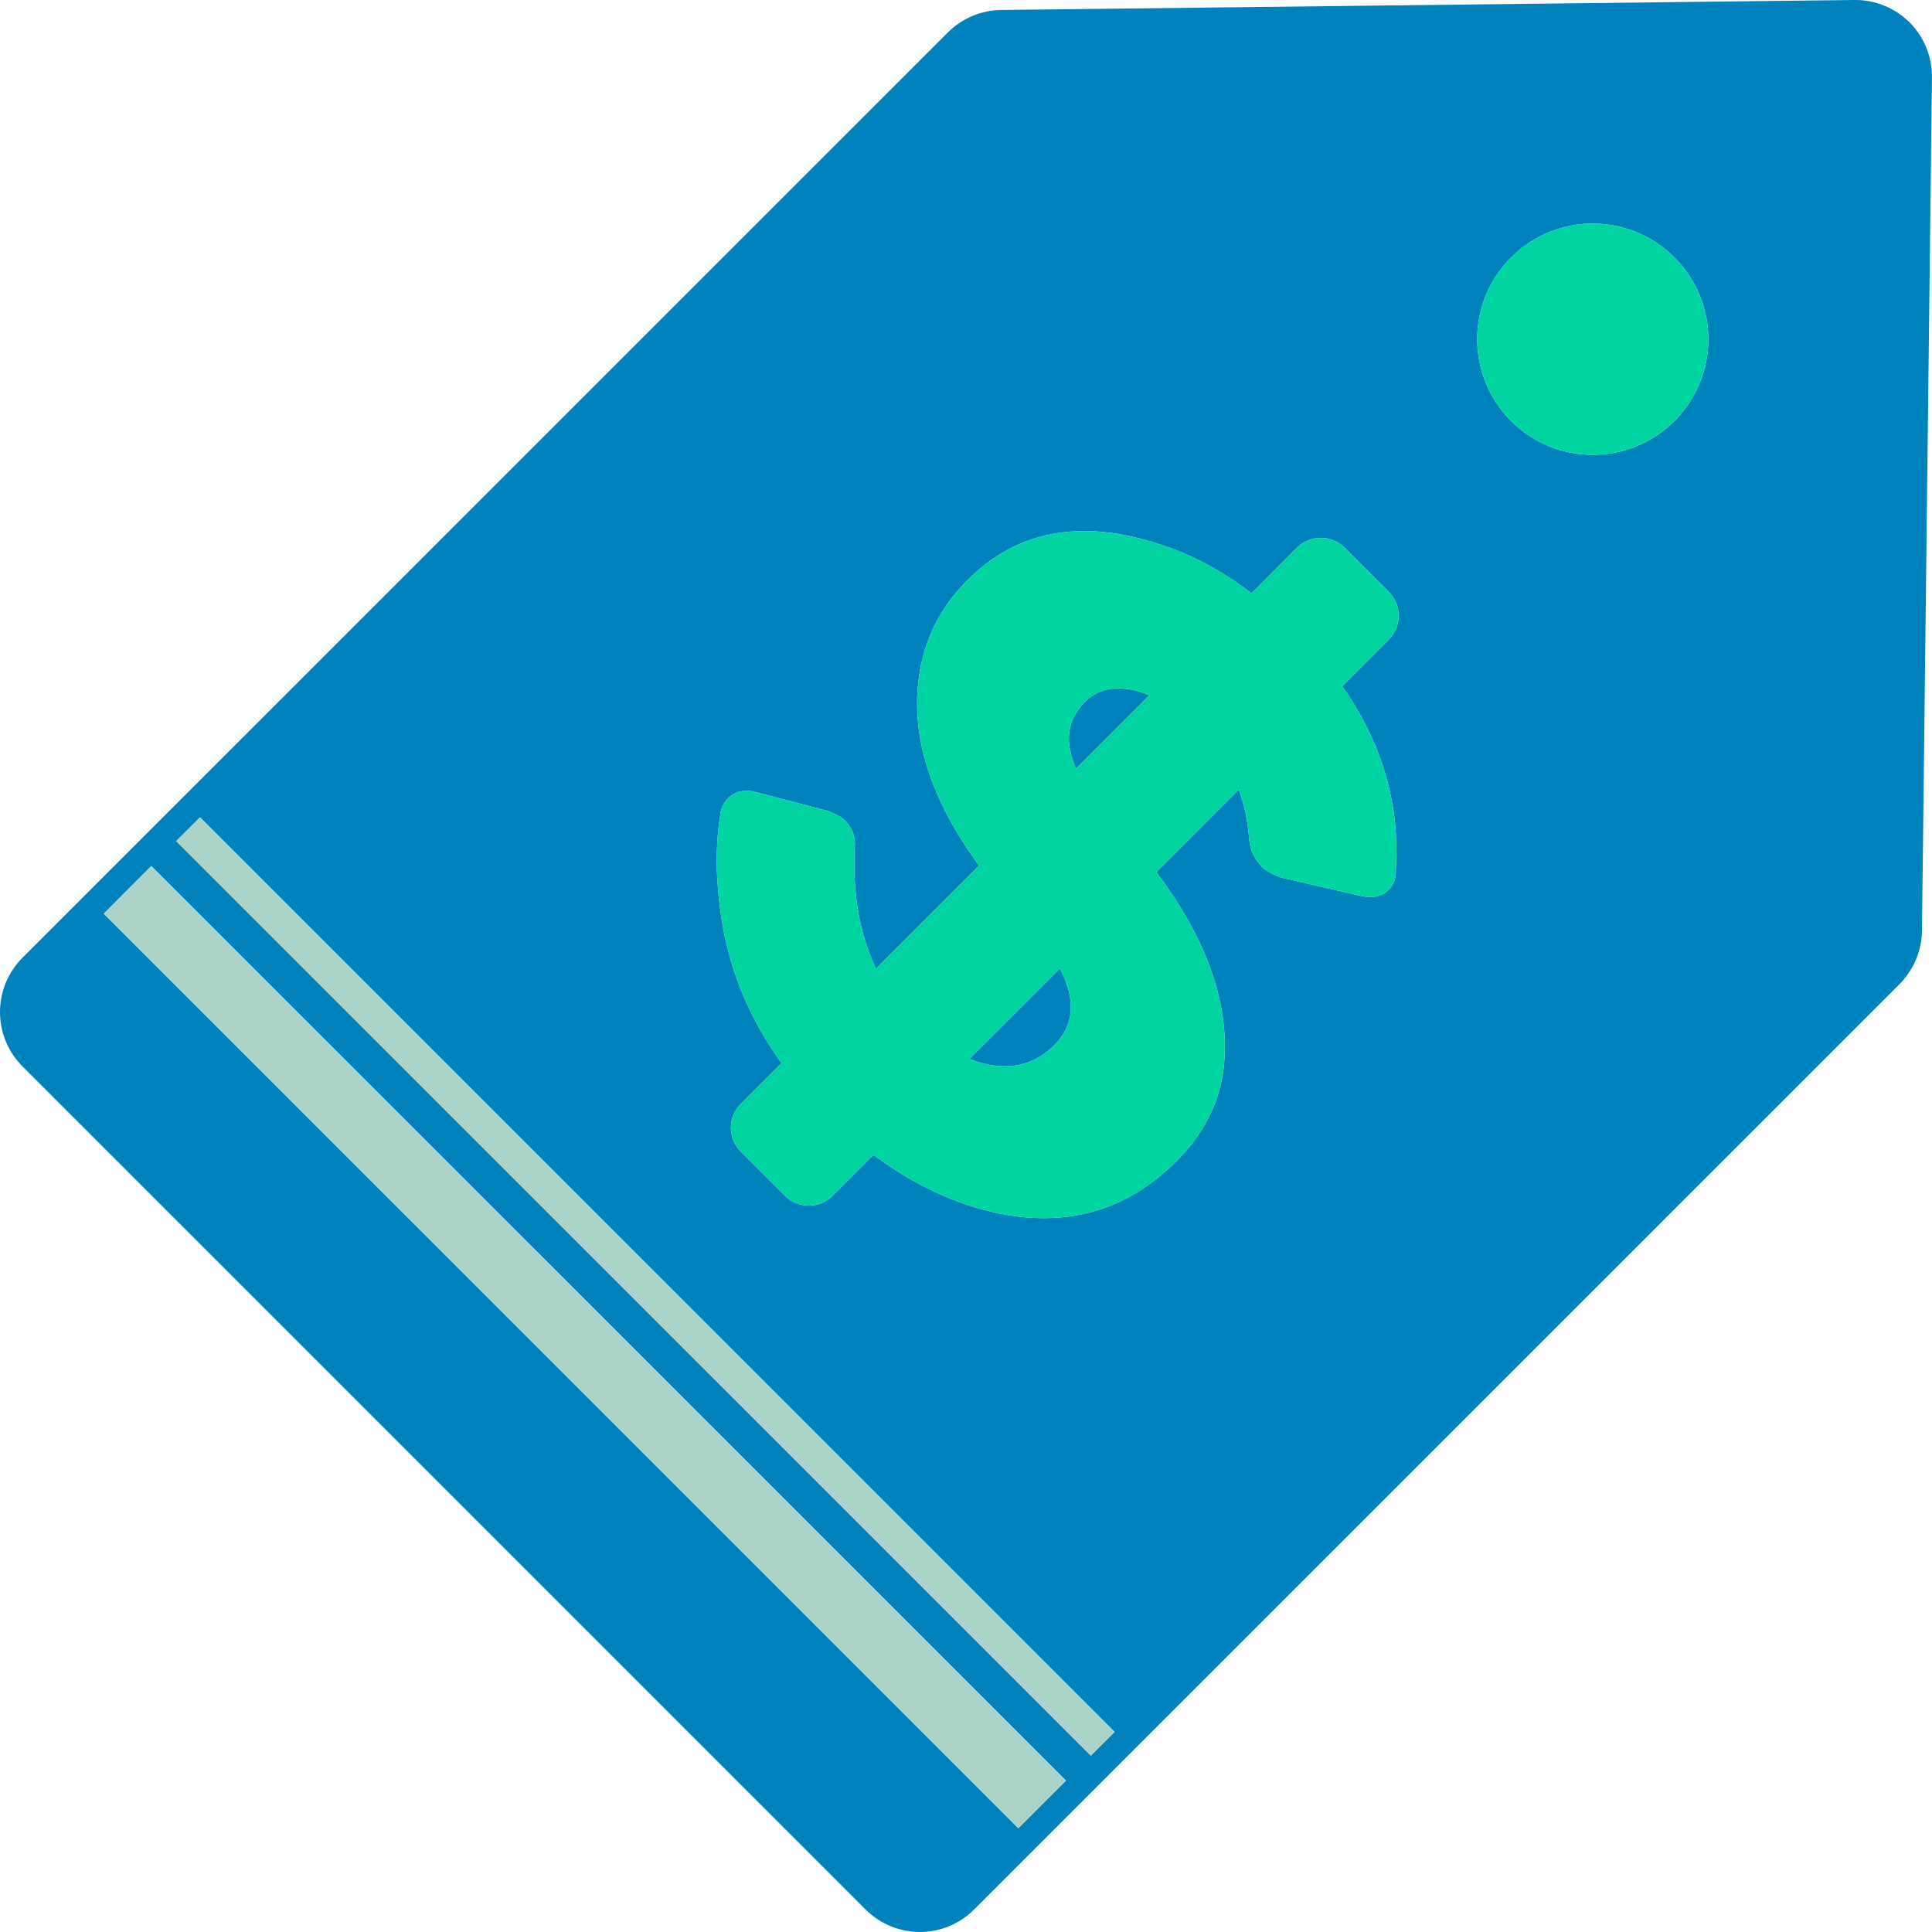 <?xml version="1.0" encoding="UTF-8"?>
<svg width="36px" height="36px" viewBox="0 0 36 36" version="1.1" xmlns="http://www.w3.org/2000/svg" xmlns:xlink="http://www.w3.org/1999/xlink">
    <title>85987D4A-1E6D-48D3-8E9D-9C544C7FBB02</title>
    <g id="UI" stroke="none" stroke-width="1" fill="none" fill-rule="evenodd">
        <g id="HomePage_PricingTable" transform="translate(-292, -2011)">
            <g id="Group-11" transform="translate(0, 1209)">
                <g id="Group-10" transform="translate(256, 358)">
                    <g id="Group-53" transform="translate(36, 36)">
                        <g id="Group-5" transform="translate(0, 408)">
                            <path d="M20.209,13.086 C19.882,13.416 19.83,13.829 20.051,14.323 L21.416,12.958 L21.33,12.92 C20.855,12.753 20.481,12.809 20.209,13.086" id="Fill-145" fill="#0082BC"></path>
                            <path d="M18.336,19.819 C18.848,19.944 19.282,19.831 19.638,19.483 C20.019,19.106 20.054,18.626 19.75,18.045 L18.062,19.732 C18.153,19.766 18.244,19.798 18.336,19.819" id="Fill-146" fill="#0082BC"></path>
                            <path d="M31.202,7.844 C30.36,8.685 28.996,8.685 28.156,7.844 C27.315,7.001 27.315,5.637 28.156,4.798 C28.997,3.955 30.36,3.955 31.202,4.798 C32.043,5.639 32.043,7.001 31.202,7.844 Z M26.009,16.207 C26.016,16.362 25.97,16.488 25.869,16.585 C25.743,16.706 25.578,16.743 25.374,16.697 L23.883,16.355 L23.879,16.354 C23.879,16.354 23.636,16.273 23.519,16.157 C23.375,16.01 23.293,15.836 23.276,15.636 C23.251,15.301 23.186,14.993 23.084,14.711 L21.545,16.251 C22.487,17.499 22.908,18.693 22.809,19.826 C22.743,20.531 22.425,21.155 21.86,21.696 C20.956,22.567 19.87,22.867 18.604,22.609 C17.804,22.442 17.027,22.076 16.275,21.519 L15.515,22.279 C15.268,22.528 14.871,22.526 14.623,22.279 L13.806,21.462 C13.558,21.215 13.557,20.816 13.805,20.569 L14.564,19.81 C13.942,18.953 13.557,18.004 13.422,16.96 C13.334,16.318 13.333,15.735 13.417,15.216 C13.426,15.082 13.472,14.971 13.559,14.882 C13.693,14.744 13.87,14.703 14.096,14.763 L15.42,15.108 L15.425,15.109 C15.425,15.109 15.657,15.2 15.74,15.283 C15.89,15.433 15.95,15.612 15.924,15.821 C15.889,16.681 16.022,17.424 16.323,18.05 L18.244,16.129 C17.337,14.89 16.963,13.713 17.126,12.594 C17.219,11.932 17.505,11.351 17.985,10.853 C18.961,9.84 20.252,9.63 21.853,10.227 C22.35,10.412 22.838,10.688 23.322,11.054 L24.165,10.208 C24.412,9.962 24.812,9.961 25.059,10.208 L25.877,11.025 C26.124,11.272 26.124,11.672 25.877,11.919 L25.01,12.786 C25.753,13.843 26.087,14.985 26.009,16.207 Z M20.326,32.714 L3.283,15.673 L3.727,15.23 L20.769,32.272 L20.326,32.714 Z M18.975,34.066 L1.934,17.025 L2.819,16.137 L19.863,33.179 L18.975,34.066 Z M34.548,2.84217094e-14 L18.656,0.186 C18.282,0.191 17.928,0.34 17.663,0.604 L0.417,17.848 C0.15,18.117 0,18.479 0,18.859 C0,19.238 0.15,19.6 0.418,19.87 L16.13,35.582 C16.4,35.85 16.761,35.999 17.141,36 C17.521,35.999 17.881,35.85 18.15,35.581 L35.395,18.337 C35.659,18.071 35.808,17.716 35.813,17.344 L35.999,1.445 L35.999,1.425 C36,1.048 35.848,0.683 35.582,0.418 C35.314,0.15 34.949,-0.001 34.57,2.84217094e-14 L34.548,2.84217094e-14 L34.548,2.84217094e-14 Z" id="Fill-147" fill="#0082BC"></path>
                            <path d="M28.156,4.798 C27.315,5.637 27.315,7.001 28.156,7.844 C28.996,8.685 30.36,8.685 31.202,7.844 C32.043,7.001 32.043,5.639 31.202,4.798 C30.36,3.955 28.997,3.955 28.156,4.798" id="Fill-148" fill="#00D4A1"></path>
                            <polyline id="Fill-149" fill="#AAD4C8" points="1.934 17.025 18.975 34.066 19.863 33.179 2.819 16.137 1.934 17.025"></polyline>
                            <polyline id="Fill-150" fill="#AAD4C8" points="3.283 15.673 20.326 32.714 20.769 32.272 3.727 15.23 3.283 15.673"></polyline>
                            <path d="M20.051,14.323 C19.83,13.829 19.882,13.416 20.209,13.086 C20.481,12.809 20.855,12.753 21.33,12.92 L21.416,12.958 L20.051,14.323 Z M19.638,19.483 C19.282,19.831 18.848,19.944 18.336,19.819 C18.244,19.798 18.153,19.766 18.062,19.732 L19.75,18.045 C20.054,18.626 20.019,19.106 19.638,19.483 Z M25.877,11.025 L25.059,10.208 C24.812,9.961 24.412,9.962 24.165,10.208 L23.322,11.054 C22.838,10.688 22.35,10.412 21.853,10.227 C20.252,9.63 18.961,9.84 17.985,10.853 C17.505,11.351 17.219,11.932 17.126,12.594 C16.963,13.713 17.337,14.89 18.244,16.129 L16.323,18.05 C16.022,17.424 15.889,16.681 15.924,15.821 C15.95,15.612 15.89,15.433 15.74,15.283 C15.657,15.2 15.425,15.109 15.425,15.109 L15.42,15.108 L14.096,14.763 C13.87,14.703 13.693,14.744 13.559,14.882 C13.472,14.971 13.426,15.082 13.417,15.216 C13.333,15.735 13.334,16.318 13.422,16.96 C13.557,18.004 13.942,18.953 14.564,19.81 L13.805,20.569 C13.557,20.816 13.558,21.215 13.806,21.462 L14.623,22.279 C14.871,22.526 15.268,22.528 15.515,22.279 L16.275,21.519 C17.027,22.076 17.804,22.442 18.604,22.609 C19.87,22.867 20.956,22.567 21.86,21.696 C22.425,21.155 22.743,20.531 22.809,19.826 C22.908,18.693 22.487,17.499 21.545,16.251 L23.084,14.711 C23.186,14.993 23.251,15.301 23.276,15.636 C23.293,15.836 23.375,16.01 23.519,16.157 C23.636,16.273 23.879,16.354 23.879,16.354 L23.883,16.355 L25.374,16.697 C25.578,16.743 25.743,16.706 25.869,16.585 C25.97,16.488 26.016,16.362 26.009,16.207 C26.087,14.985 25.753,13.843 25.01,12.786 L25.877,11.919 C26.124,11.672 26.124,11.272 25.877,11.025 L25.877,11.025 Z" id="Fill-151" fill="#00D4A1"></path>
                        </g>
                    </g>
                </g>
            </g>
        </g>
    </g>
</svg>